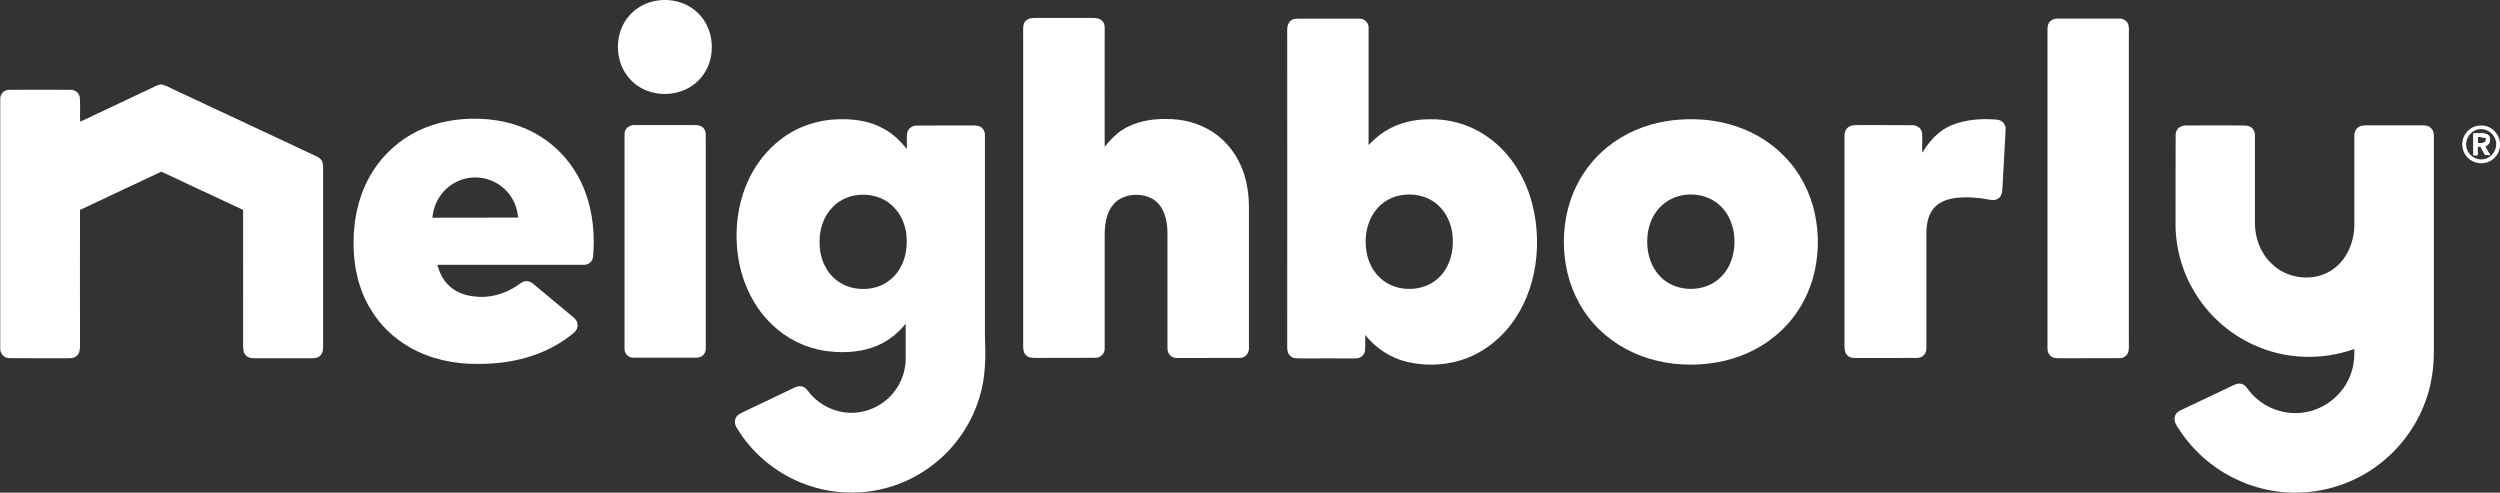<?xml version="1.0" encoding="utf-8"?>
<!-- Generator: Adobe Illustrator 27.8.1, SVG Export Plug-In . SVG Version: 6.00 Build 0)  -->
<svg version="1.1" id="Layer_2_00000122684242467569152760000014282784322373723270_"
	 xmlns="http://www.w3.org/2000/svg" xmlns:xlink="http://www.w3.org/1999/xlink" x="0px" y="0px" viewBox="0 0 2018.7 397.8"
	 style="enable-background:new 0 0 2018.7 397.8;" xml:space="preserve">
<rect x="0" y="0" width="2018.7" height="397.8" fill="#333333" stroke="none"/>
<style type="text/css">
	.st0{fill:#FFFFFF;}
</style>
<g id="Layer_1-2">
	<path class="st0" d="M528.8,0.8c13.2-2.7,27.4,1.3,36.5,11.5c11.4,12.7,12.6,33,3.2,47.2c-5.8,8.9-15.7,14.7-26.2,16
		c-12.1,1.6-24.7-2.1-33.1-11.1c-13.5-13.9-13.7-38.5-0.4-52.5C514.1,6.1,521.2,2.3,528.8,0.8z"/>
	<path class="st0" d="M836.3,14.5c15.3,0,30.7,0,46,0c3,0,5.9,0.3,8,2.7c2.3,2.6,1.6,5.8,1.7,9c0,30.8-0.1,61.6,0,92.4
		c4-5,8.2-9.6,13.5-13.2c10.8-7.2,24-9.6,36.7-9.3c13.2-0.1,26.3,3.4,37.4,10.7c11.6,7.7,20,19.3,24.5,32.3c3.2,9.4,4.4,19.1,4.4,29
		c0,37.5,0,75.6,0,113c0.1,4.2-2.9,7.8-7.2,7.9c-16.7,0.1-33.4,0-50.1,0.1c-2.8,0.1-5.3-0.7-7-3c-1.9-2.3-1.4-5.3-1.5-8
		c0-30.3,0-60.7,0-91c-0.2-9.4-2.6-20-10.8-25.7c-9.5-6.3-24.4-5.4-32.3,3c-6.2,6.9-7.4,15.7-7.6,24.6c0,30.7,0,61.4,0,92
		c0.3,4-2.7,7.6-6.7,7.9c-16.3,0.2-32.7,0-49,0.1c-2.7-0.1-5.1,0.1-7.3-1.7c-2.3-1.9-2.8-4.5-2.8-7.3c0-84,0-168,0-252
		c0.1-3.5-0.7-8.3,1.9-11.1C830.4,14.7,833.3,14.5,836.3,14.5L836.3,14.5z"/>
	<path class="st0" d="M1229.6,144.1c-7-14-17.1-26.2-30.2-34.8c-13.2-8.8-29.1-13.4-45-13c-12.7,0-25.4,2.9-36.2,9.8
		c-4.9,3.1-9,6.9-13.1,11c0-31.6,0-63.2,0-94.8c0.2-4.1-3.7-7.5-7.7-7.2c-16.3-0.1-32.7,0-49,0c-2.7,0-5.1,0.2-6.9,2.4
		c-2.7,2.9-2,7.3-2.1,10.9c0.1,84,0,168,0,252c0,2.8,0.5,5.4,2.8,7.2c2.1,1.9,4.5,1.7,7.2,1.8c15-0.1,30,0,45,0
		c3.8,0.1,7.1-2.2,7.8-6c0.4-4.3,0.1-8.6,0.2-12.9c8.7,10.8,20.6,18.7,34.2,21.8c16.9,3.9,35.3,2.5,51.2-4.5
		c16.3-7.2,29.7-20,38.7-35.4c9.4-16.1,14-34.4,14.6-53C1241.6,180.3,1238.1,161.1,1229.6,144.1L1229.6,144.1z M1166.6,218.5
		c-4.2,6.5-10.9,11.3-18.4,13.4c-11.9,3.3-25.5,0.8-34.4-8.1c-6.5-6.3-9.9-14.7-10.8-23.6c-1.1-10.1,1-21,7.1-29.4
		c4.7-6.6,11.9-11.2,19.8-12.9c10.6-2.3,22.3,0,30.6,7.1c7.1,6.1,11.2,14.9,12.3,24.2C1174,199.3,1172.2,210,1166.6,218.5z"/>
	<path class="st0" d="M1668.3,15c14.3,0,28.7,0,43,0c3.3-0.1,6.3,1.9,7.3,5c0.7,2.6,0.4,5.5,0.4,8.2c0,82,0,164,0,246
		c-0.1,3.1,0.3,6.4-0.3,9.5c-0.9,3.5-3.9,5.6-7.4,5.5c-16,0.1-32,0-48,0.1c-2.3-0.1-4.7,0.1-6.7-1.3c-2.2-1.5-3.4-4-3.3-6.7
		c0-84.3,0-168.7,0-253c0.2-3.7-0.8-8.1,2.1-11C1658.5,13.9,1664.2,15.3,1668.3,15L1668.3,15z"/>
	<path class="st0" d="M130.4,68.2c3.2,0.6,6.3,2.4,9.3,3.8c38.6,18.1,77.2,36.2,115.8,54.2c2,1,3.8,2.1,4.7,4.3
		c1.1,3,0.6,6.6,0.7,9.8c0,46.6,0,93.4,0,140c0,2.9-0.6,5.6-3,7.4c-2.1,1.8-4.9,1.5-7.5,1.6c-14.7,0-29.3,0-44,0
		c-2.9-0.1-5.6,0-7.8-2.3c-2.2-2.2-2.1-4.9-2.3-7.8c0-36.6,0.1-73.1,0-109.7c-22-10.2-44-20.6-66-30.9c-22,10.2-43.8,20.7-65.7,30.9
		c-0.1,36.9,0,73.8,0,110.7c-0.1,2.8-0.5,5.4-2.8,7.3c-2.4,2-5.4,1.7-8.3,1.8c-15.3-0.1-30.7,0.1-46-0.1c-4.2,0-7.6-3.8-7.3-8
		c0-66.3,0-134.6,0-201c-0.2-4.2,3-7.8,7.3-7.7c16.3-0.1,32.7,0,49.1,0c4.2-0.2,7.5,2.6,7.9,6.7c0.4,6.3,0,12.7,0.2,19.1
		c18.8-8.8,37.6-17.7,56.4-26.6C123.8,70.5,127.1,68.4,130.4,68.2L130.4,68.2z"/>
	<path class="st0" d="M472.6,155.1c-6.7-18.2-19.2-34.1-35.6-44.5c-14.9-9.6-32.1-14.1-49.7-14.7c-17.1-0.6-34.9,2.4-50.4,10.1
		c-14.6,7.2-27.1,18.5-35.8,32.2c-10.9,17.1-15.7,37.9-15.6,58.1c-0.1,18.7,4.1,37.8,14,53.8c7.7,12.7,18.7,23.2,31.6,30.5
		c16.6,9.4,36.2,13.6,55.2,13.2c26,0.3,53.1-6.4,74-22.6c2.3-1.9,5.4-3.8,5.9-7c0.7-3.1-0.6-5.9-3-7.8
		c-10.9-9.1-21.8-18.3-32.7-27.3c-2.2-1.9-5.2-2.7-8-1.6c-2.1,1-4,2.6-6,3.9c-10,6.4-22.3,9.6-34.1,7.9c-7.7-0.9-15.1-3.7-20.6-9.4
		c-4.5-4.5-6.9-10.1-8.7-16.1c39.4,0,78.9,0,118.3,0c3.9,0.1,7.1-2.6,7.5-6.5C480.4,189.8,478.8,171.6,472.6,155.1L472.6,155.1z
		 M349.2,175.8c1-12.7,8.6-24.1,20.3-29.4c12.8-6,28.8-3.1,38.7,7c6.1,5.9,9.4,13.9,10.2,22.3C395.3,175.8,372.3,175.8,349.2,175.8
		L349.2,175.8z"/>
	<path class="st0" d="M795.3,270.3c0-52.3,0-104.7,0-157c-0.1-3.4,0.6-6.5-1.7-9.3c-2.1-2.6-5.2-2.7-8.3-2.7
		c-15,0.1-30-0.1-45.1,0.1c-3.6,0-7,2.3-7.7,5.9c-0.5,4.3-0.1,8.7-0.2,13c-5.5-6.7-11.5-12.6-19.2-16.6c-10.4-5.7-22-7.6-33.8-7.4
		c-17-0.1-34,5.2-47.7,15.3c-12.8,9.5-22.7,22.5-28.8,37.3c-8.2,19.7-10,42.1-6,63c3.7,18.9,12.6,36.9,26.7,50.3
		c11.7,11.3,26.7,18.7,42.8,21.1c12.5,1.9,26.1,1.4,38.2-2.7c10.6-3.6,19.8-10.5,26.8-19.2c0,9.6,0,19.3,0,28.9
		c-0.1,9.8-3.8,19.5-10,27c-8.7,10.6-22.3,16.7-36,16c-11.3-0.6-22.2-5.8-29.9-14c-1.8-1.9-3.2-4.2-5.1-5.9c-2.4-2-5.9-1.9-8.6-0.5
		c-14,6.6-28,13.4-42,20c-1.6,0.8-3.7,1.8-4.8,3.3c-1.9,2.6-1.9,6.1-0.2,8.9c11.8,19.9,30.2,35.6,51.5,44.4c15.4,6.4,32.3,9.2,49,8
		c20.9-1.4,41.3-9.2,57.9-22c18-13.7,31.5-33.3,37.9-55C796.2,303.6,795.9,287.4,795.3,270.3L795.3,270.3z M727.4,215.4
		c-3.8,7.4-10.3,13.1-18.1,15.9c-7.5,2.6-15.9,2.7-23.5,0.4c-8.3-2.6-15.5-8.6-19.4-16.4c-3.5-6.5-4.8-13.6-4.6-20.9
		c0.1-9.9,3.4-19.9,10.5-27.1c4.4-4.7,10.3-7.8,16.6-9.2c11.2-2.5,24,0.3,32.2,8.6c6.1,5.8,9.5,13.6,10.7,21.9
		C732.8,197.7,731.9,207.1,727.4,215.4L727.4,215.4z"/>
	<path class="st0" d="M1465.4,172.3c-3.8-17.4-12.2-33.6-24.8-46.3c-12-12.4-27.7-21.2-44.3-25.7c-14.7-4.1-30.4-4.9-45.5-3.2
		c-17.2,2-33.7,7.9-47.9,17.9c-12.7,8.9-23.1,21.1-29.9,35c-9.6,19.4-12.2,42.2-8.7,63.4c2.9,17.8,10.7,34.7,22.8,48.2
		c11.8,13.2,27.3,22.7,44.2,27.9c17.7,5.4,36.8,6.3,55.1,3.1c17.4-3.1,33.9-10.3,47.5-21.7c14.7-12.1,25.1-28.8,30.2-47
		C1468.7,207.1,1469.1,189.2,1465.4,172.3L1465.4,172.3z M1398.1,210.1c-2.7,7.8-8,14.6-15.2,18.7c-12.9,7.3-30.7,5.7-41.5-4.7
		c-7.6-7.3-11.1-17.5-11.3-27.9c-0.2-9.3,2.2-18.9,8-26.2c4.8-6.3,11.9-10.6,19.7-12.2c11.9-2.4,24.6,0.9,32.9,10
		C1400.9,178.8,1402.9,196.4,1398.1,210.1L1398.1,210.1z"/>
	<path class="st0" d="M1612.3,96.6c4,0.2,7.4,3.5,7.2,7.6c-0.7,16-1.8,32-2.6,48c-0.2,3-0.4,5.7-2.9,7.7c-2.3,1.9-4.9,1.9-7.7,1.3
		c-8.9-1.7-17.9-2.4-27-1.4c-6.6,0.9-13.4,3.1-17.9,8.4c-4.6,5.6-5.8,12.8-5.9,19.9c0,31,0,62,0,93c0.2,4.3-2.9,7.8-7.2,7.9
		c-16,0.2-32.1,0-48.1,0.1c-2.6-0.1-5.4,0.2-7.6-1.4c-2.5-1.8-3.2-4.6-3.2-7.6c0-56.7,0-113.4,0-170.1c0-2.7,0.5-5.2,2.7-7
		c2.4-2.1,5.1-1.9,8.1-2c14.7,0.1,29.4-0.1,44,0.1c4-0.1,7.7,2.8,7.9,6.9c0.2,5.1-0.1,10.2,0.1,15.4c5.6-9.3,12.5-17.2,22.5-21.8
		C1586.2,96.5,1600,95.5,1612.3,96.6L1612.3,96.6z"/>
	<path class="st0" d="M512.3,101c16.3,0,32.7,0,49,0c2.6,0,5,0.4,6.8,2.5c2.5,2.6,1.6,6.4,1.8,9.7c0,54.7,0,109.3,0,164
		c-0.1,3.4,0.7,6.9-2.1,9.5c-2.6,3-7.9,1.9-11.5,2.1c-15,0-30,0-45,0c-4.1,0-7.2-3.4-7-7.5c0-57.7,0-115.4,0-173.1
		C504.3,103.9,508.1,100.8,512.3,101z"/>
	<path class="st0" d="M1765.3,101.3c15-0.1,30,0,45,0c2.4,0.1,4.6-0.1,6.8,1.1c2.5,1.4,3.8,4.1,3.7,6.9c0,23.7,0,47.4,0,71
		c0.1,12.1,4.4,23.8,13.2,32.3c10.6,10.8,27.7,14.3,41.8,9.1c8.7-3.2,15.6-9.8,19.9-18c3.6-6.9,5.4-14.7,5.4-22.5
		c0-23.7,0-47.3,0-71c0-2.6,0.4-5,2.4-6.8c2.2-2.2,4.9-2.1,7.8-2.2c14.7,0,29.3,0,44,0c2.6,0.1,5.1,0,7.2,1.8
		c2.3,1.8,2.8,4.4,2.8,7.2c0,58,0,116,0,174c-0.1,11.2-1.4,22.4-4.6,33.2c-6,20.5-18,39.1-34.2,53.1c-15.8,13.8-35.5,22.9-56.2,26
		c-21.1,3.3-43.2,0.3-62.6-8.6c-19.8-8.8-36.7-23.4-48.4-41.6c-2-3.1-4.3-6.1-3.1-10.1c0.7-2.6,2.7-4,5-5.1
		c14.2-6.7,28.4-13.5,42.6-20.2c2.1-1,4.2-1.6,6.5-0.8c2.8,0.7,4.4,3.8,6.2,5.9c11.1,13.8,29.7,20.3,46.9,16.5
		c14.3-3.1,26.7-12.9,33-26.1c3.7-7.7,5-16,4.6-24.6c-26.5,9.5-56.2,8.4-81.8-3.6c-19.8-9.1-36.7-24.4-47.7-43.3
		c-9.9-16.7-15.1-36.3-14.8-55.7c0.1-23.6-0.1-47.4,0.1-71C1757.2,103.7,1761,101.2,1765.3,101.3L1765.3,101.3z"/>
	<path class="st0" d="M2009.9,102.7c-3.4-1.6-7.4-1.8-11-0.7c-7.3,2.2-11.9,9.8-10.4,17.3c1.2,7.6,8.4,13,16,12.5
		c7.7-0.4,14-6.8,14.3-14.5C2019,111.2,2015.4,105.3,2009.9,102.7z M2006.4,128.4c-6.1,1.6-12.4-2.1-14.4-7.9
		c-2.2-6.5,1.4-13.6,7.9-15.7c6.2-2.1,13.1,1.8,15.1,7.9C2017.3,119.2,2013.1,126.8,2006.4,128.4z M2009.4,109.2
		c-3-2.3-8.4-1.2-12.1-1.4v17.5h3.2c0-2.3,0-4.7,0-7.1c0.8,0.1,1.6,0.1,2.4,0.2c1.3,2.2,2.5,4.5,3.8,6.7c1.3,0,2.7,0.1,4,0.2
		c-1.3-2.3-2.7-4.7-4.1-7C2010.4,116.6,2012.1,112.7,2009.4,109.2z M2000.6,115.7c0-1.7,0-3.4,0.1-5.1c2.3-0.1,4.5,0.3,6.7,0.8
		c-0.1,0.9-0.1,1.8-0.3,2.8C2005.9,115.9,2002.5,115.4,2000.6,115.7L2000.6,115.7z"/>
	<path class="st0" d="M2006.7,118.3c3.7-1.8,5.4-5.6,2.7-9.1c-3-2.3-8.4-1.2-12.1-1.4v17.5h3.2c0-2.3,0-4.7,0-7.1
		c0.8,0.1,1.6,0.1,2.4,0.2c1.3,2.2,2.5,4.5,3.8,6.7c1.3,0,2.7,0.1,4,0.2C2009.4,123,2008.1,120.7,2006.7,118.3z M2000.6,115.7
		c0-1.7,0-3.4,0.1-5.1c2.3-0.1,4.5,0.3,6.7,0.8c-0.1,0.9-0.1,1.8-0.3,2.8C2005.9,115.9,2002.5,115.4,2000.6,115.7L2000.6,115.7z"/>
	<path class="st0" d="M2006.7,118.3c3.7-1.8,5.4-5.6,2.7-9.1c-3-2.3-8.4-1.2-12.1-1.4v17.5h3.2c0-2.3,0-4.7,0-7.1
		c0.8,0.1,1.6,0.1,2.4,0.2c1.3,2.2,2.5,4.5,3.8,6.7c1.3,0,2.7,0.1,4,0.2C2009.4,123,2008.1,120.7,2006.7,118.3z M2000.6,115.7
		c0-1.7,0-3.4,0.1-5.1c2.3-0.1,4.5,0.3,6.7,0.8c-0.1,0.9-0.1,1.8-0.3,2.8C2005.9,115.9,2002.5,115.4,2000.6,115.7L2000.6,115.7z"/>
</g>
</svg>
